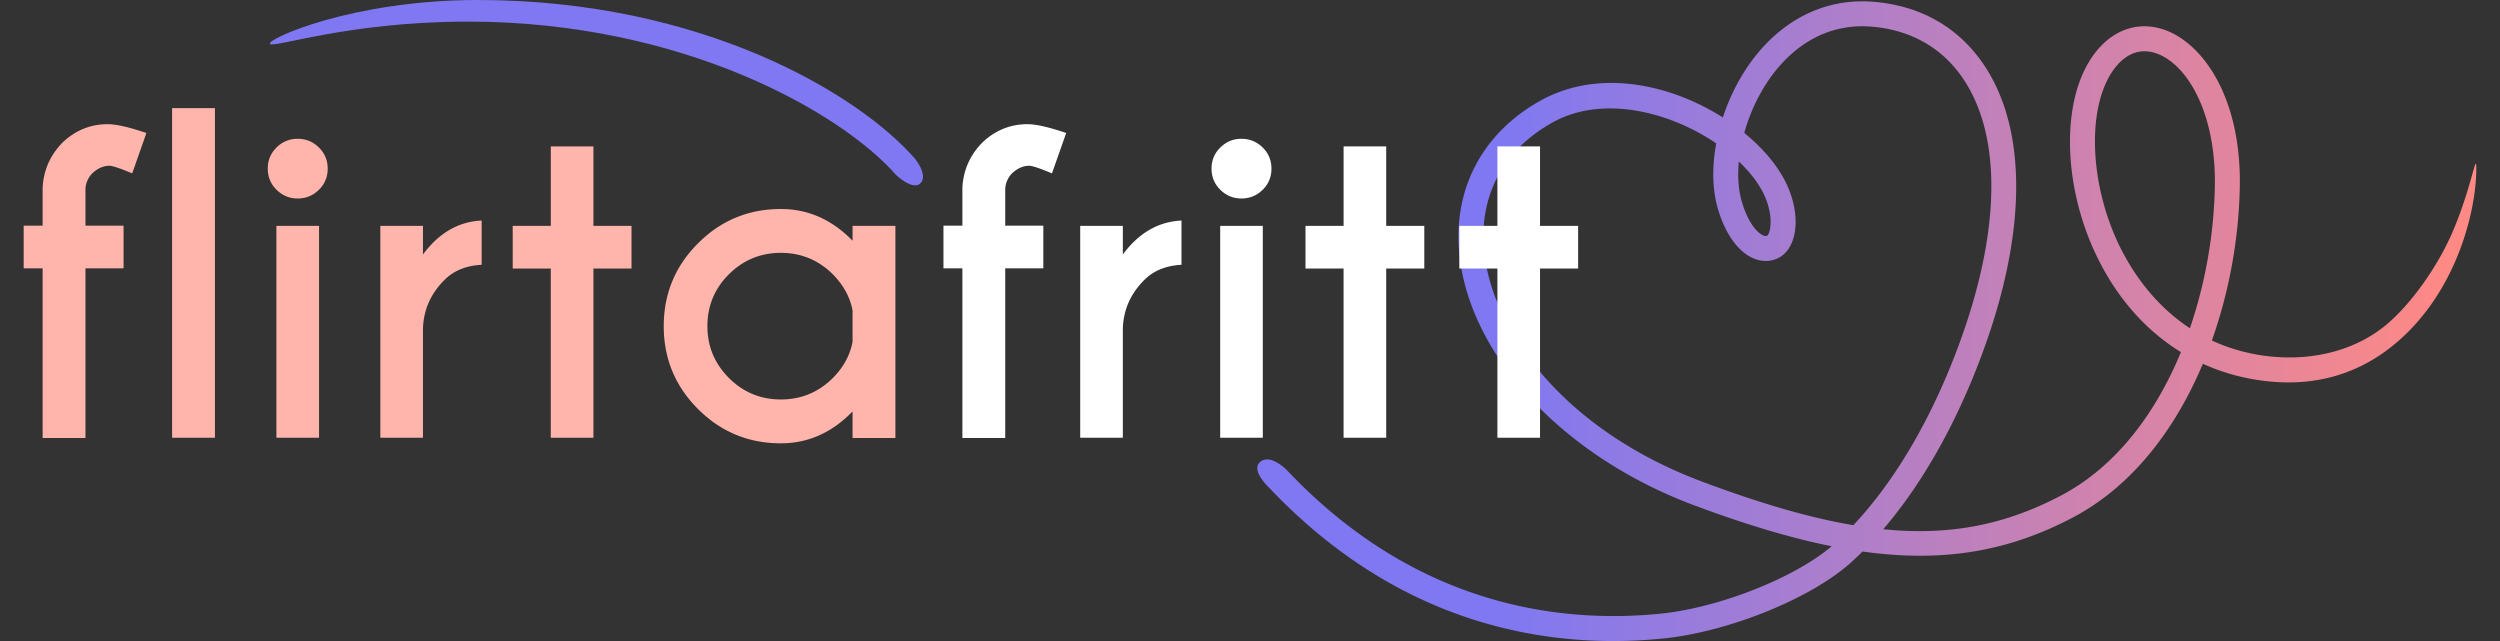 <svg xmlns="http://www.w3.org/2000/svg" width="156" height="40" viewBox="0 0 156 40"><rect x="0" y="0" width="156" height="40" fill="#333333" stroke="none"/><g><g><g><linearGradient id="a" x1="93.635" x2="152.946" y1="20.041" y2="20.041" gradientUnits="userSpaceOnUse"><stop offset="0" stop-color="#7f78f2"/><stop offset="1" stop-color="#ff8984"/></linearGradient><path fill="url(#a)" d="M100.66 40c-6.237 0-14.216-1.928-21.427-9.526 0 0-1.316-1.2-.525-1.703.675-.431 1.655.63 1.655.63 8.059 8.493 17.115 9.518 23.287 8.888 3.645-.373 8.338-2.236 10.645-4.203-2.578-.516-5.412-1.37-8.606-2.565-8.286-3.103-14.173-9.52-14.65-15.97-.292-3.94 1.57-7.324 5.107-9.282 3.626-2.007 8.098-1.012 11.36 1.06.464-1.418 1.184-2.792 2.114-3.935 1.879-2.311 4.412-3.483 7.164-3.291 2.991.205 5.418 1.572 7.018 3.952 2.534 3.773 2.675 9.655.395 16.565-.988 2.992-3.075 8.201-6.683 12.404 4.197.422 7.65-.29 11.108-2.11 3.439-1.816 5.9-5.145 7.468-8.942-2.253-1.384-4.087-3.486-5.347-6.183-1.92-4.11-2.104-8.975-.451-11.831 1.071-1.85 2.756-2.67 4.52-2.177 2.455.682 5.051 4.062 4.952 9.871a30.69 30.69 0 0 1-1.742 9.595c.843.393 1.785.7 2.837.883 2.978.517 5.998-.113 8.124-1.932 1.508-1.29 3.105-3.549 4.01-5.615 1.283-2.935 1.557-5.442 1.527-3.892-.051 2.645-1.273 7.52-4.954 10.666-2.495 2.133-5.516 2.912-8.973 2.307a12.935 12.935 0 0 1-3.134-.963c-1.703 4.052-4.375 7.618-8.111 9.59-4.008 2.112-8.086 2.83-13.125 2.124-.223.22-.45.437-.681.648-2.477 2.257-7.63 4.355-11.733 4.776-.986.1-2.04.161-3.15.161zm-.195-33.234c-1.252 0-2.474.26-3.565.865-3.027 1.676-4.557 4.448-4.31 7.806.361 4.872 4.72 11.284 13.645 14.625 3.59 1.344 6.67 2.246 9.413 2.71 3.856-4.104 6.059-9.579 7.07-12.641 2.126-6.442 2.052-11.843-.21-15.208-1.32-1.965-3.337-3.095-5.83-3.268-2.85-.191-4.752 1.372-5.85 2.721-.908 1.117-1.594 2.51-1.986 3.916 1.018.832 1.846 1.765 2.39 2.712.74 1.276 1.001 2.753.681 3.85-.169.58-.488 1.006-.924 1.233-.476.25-1.04.264-1.58.032-.97-.417-1.784-1.571-2.233-3.166-.334-1.184-.346-2.582-.083-4.006-1.878-1.28-4.305-2.181-6.628-2.181zM133.819 3.2c-.838 0-1.596.53-2.18 1.537-1.39 2.405-1.174 6.775.515 10.393.705 1.509 2.084 3.77 4.497 5.352a29.29 29.29 0 0 0 1.556-8.856c.081-4.76-1.857-7.802-3.812-8.345a2.129 2.129 0 0 0-.576-.08zm-25.316 6.878c-.083.884-.033 1.727.173 2.453.372 1.325.959 1.99 1.347 2.157.155.067.22.034.245.019.234-.145.47-1.451-.383-2.926-.336-.582-.808-1.159-1.382-1.703z"/></g><g><linearGradient id="b" x1="93.635" x2="152.944" y1="5.783" y2="5.783" gradientUnits="userSpaceOnUse"><stop offset="0" stop-color="#7f78f2"/><stop offset="1" stop-color="#ff8984"/></linearGradient><path fill="url(#b)" d="M55.916 10.919c-3.365-3.847-13.254-9.57-26.705-9.57-7.5 0-12.146 1.68-12.365 1.387C16.626 2.443 21.97 0 29.807 0c13.969 0 23.729 5.834 27.281 9.894 0 0 .836 1.007.364 1.526-.471.517-1.536-.501-1.536-.501z"/></g></g><g><path fill="#FFB5AB" d="M5.333 16.742V27.33H2.66V16.742H1.478v-2.659H2.66v-2.377c.06-1.098.48-2.039 1.258-2.827.806-.754 1.74-1.13 2.801-1.13.531 0 1.337.184 2.416.55l-.886 2.52c-.753-.317-1.229-.475-1.426-.475-.36 0-.707.15-1.041.449a1.482 1.482 0 0 0-.45 1.016v2.274H7.71v2.66H5.333zm8.079-9.996v20.57h-2.673V6.746h2.673zM19.895 9.2c.368.36.553.801.553 1.323s-.185.964-.553 1.324-.809.539-1.323.539c-.506 0-.943-.18-1.31-.54s-.553-.8-.553-1.323.184-.963.552-1.323a1.81 1.81 0 0 1 1.31-.54c.515 0 .956.18 1.324.54zm.013 4.895v13.221h-2.66V14.095h2.66zm6.485 1.785c.994-1.343 2.215-2.05 3.662-2.118v2.761c-.969.051-1.74.366-2.312.938-.867.857-1.316 1.877-1.35 3.059v6.796h-2.66V14.095h2.66v1.786zm7.977-1.785v-4.96h2.659v4.96h2.378v2.66h-2.378v10.561h-2.66V16.755h-2.376v-2.66h2.377zm18.83.925v-.925h2.673V27.33H53.2v-1.658c-1.284 1.328-2.776 1.991-4.471 1.991-2.021 0-3.746-.713-5.172-2.139s-2.139-3.15-2.139-5.171.713-3.747 2.14-5.171c1.425-1.427 3.15-2.14 5.171-2.14 1.695 0 3.187.66 4.47 1.979zm0 6.31v-1.953c-.155-.832-.565-1.586-1.233-2.263-.9-.89-1.978-1.336-3.238-1.336-1.268 0-2.35.446-3.245 1.336-.894.892-1.342 1.971-1.342 3.239 0 1.26.448 2.335 1.342 3.231.895.895 1.977 1.343 3.245 1.343 1.26 0 2.338-.446 3.238-1.336.668-.677 1.078-1.43 1.233-2.262z"/><path fill="#FFF" d="M62.726 16.742V27.33h-2.673V16.742h-1.181v-2.659h1.181v-2.377c.06-1.098.48-2.039 1.26-2.827.805-.754 1.74-1.13 2.8-1.13.532 0 1.337.184 2.417.55l-.887 2.52c-.754-.317-1.228-.475-1.427-.475-.36 0-.706.15-1.04.449a1.482 1.482 0 0 0-.45 1.016v2.274h2.377v2.66h-2.377zm7.339-.862c.994-1.343 2.214-2.05 3.661-2.118v2.761c-.968.051-1.74.366-2.311.938-.867.857-1.317 1.877-1.35 3.059v6.796h-2.66V14.095h2.66v1.786zm8.722-6.68c.367.36.552.801.552 1.323s-.185.964-.552 1.324c-.369.36-.81.539-1.324.539-.505 0-.941-.18-1.31-.54-.368-.359-.553-.8-.553-1.323s.185-.963.553-1.323c.369-.36.805-.54 1.31-.54.514 0 .955.18 1.324.54zm.012 4.895v13.221H76.14V14.095h2.66zm5.041 0v-4.96h2.659v4.96h2.377v2.66h-2.377v10.561h-2.66V16.755h-2.376v-2.66h2.377zm9.598 0v-4.96h2.66v4.96h2.377v2.66h-2.377v10.561h-2.66V16.755h-2.376v-2.66h2.376z"/></g></g></svg>